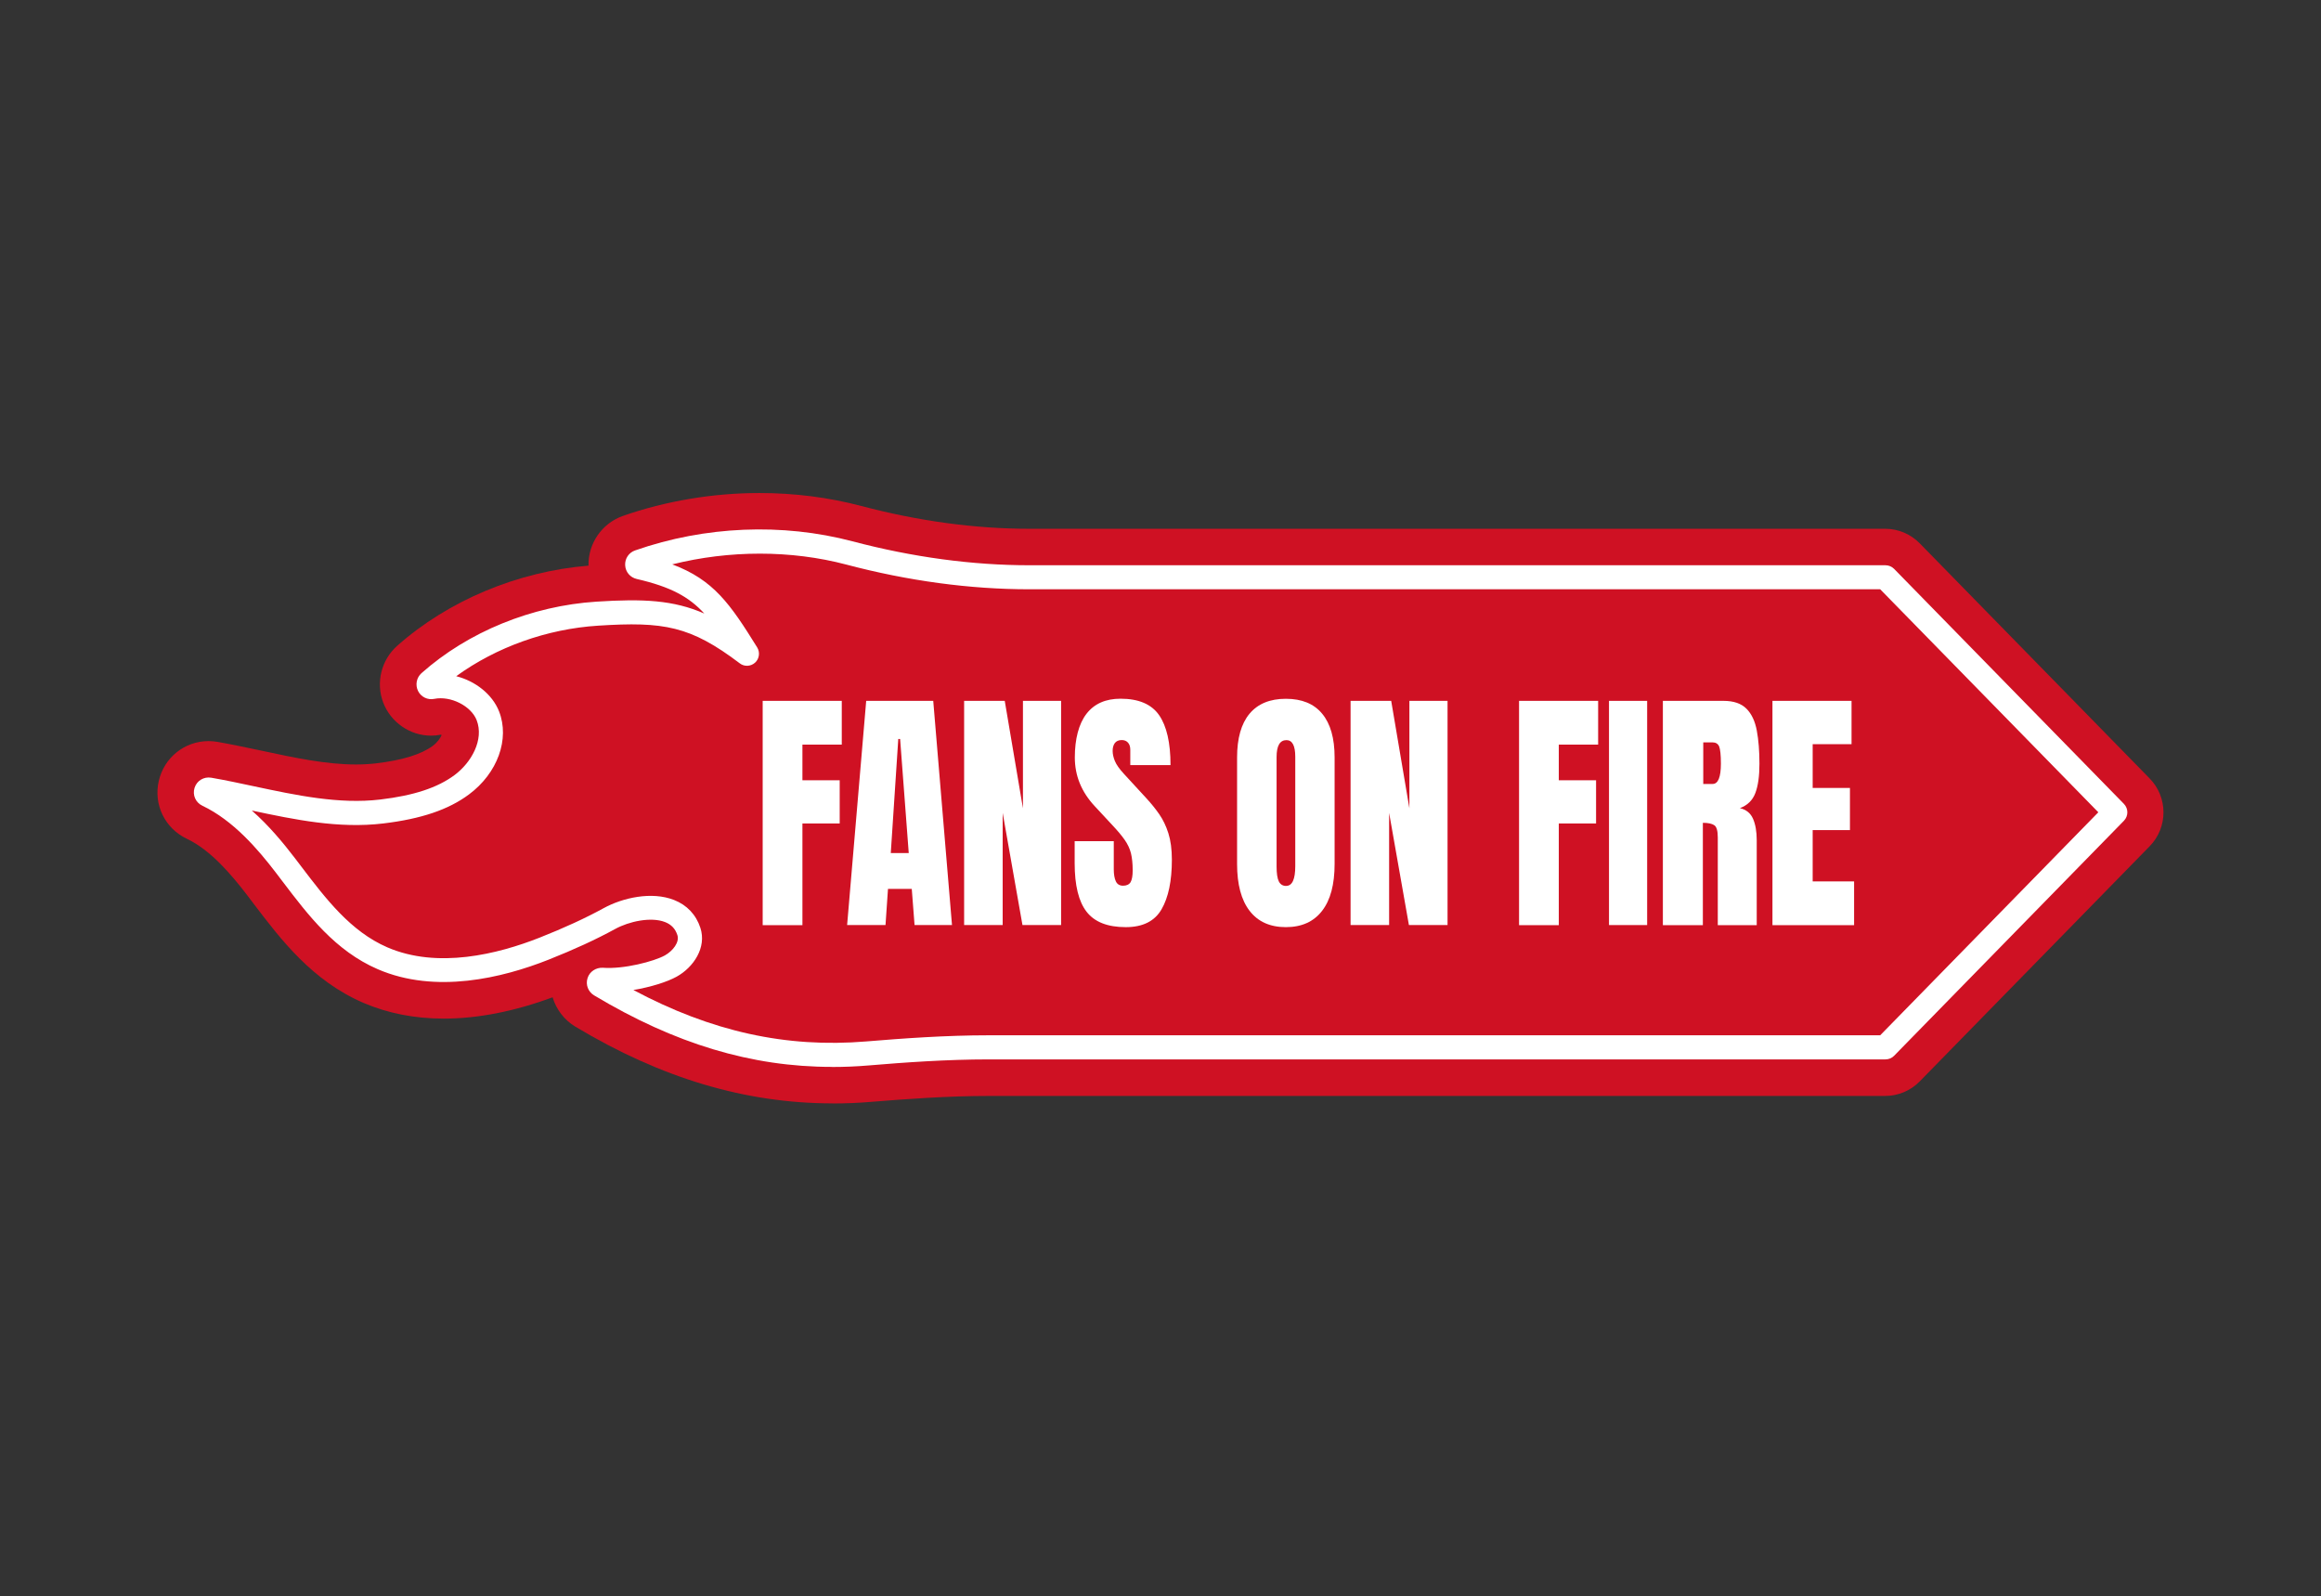 <svg viewBox="0 0 290.81 200" xmlns="http://www.w3.org/2000/svg" id="Calque_1">
  <rect x="0" y="0" width="290.81" height="200" fill="#333333" stroke="none"/>
  <defs>
    <style>
      .cls-1 {
        fill: #fff;
      }

      .cls-2 {
        fill: #cf1123;
      }
    </style>
  </defs>
  <path d="M104.32,138.24c-10.9,0-21.44-3.14-32.23-9.61-1.41-.85-2.4-2.18-2.85-3.68-4.8,1.77-9.38,2.67-13.64,2.67-3.65,0-7.04-.67-10.08-1.98-6.42-2.78-10.32-7.91-13.76-12.44l-.81-1.07c-1.94-2.53-4.55-5.63-7.54-7.04-2.75-1.31-4.19-4.28-3.52-7.23.67-2.95,3.24-5.01,6.26-5.01.35,0,.77.04,1.11.1,1.87.33,3.74.73,5.55,1.11,4.14.89,8.06,1.72,11.79,1.72.88,0,1.72-.05,2.51-.14,3.33-.4,5.66-1.12,7.11-2.19.62-.46.97-1.01,1.12-1.37-.05-.02-.1-.02-.13-.03-.4.08-.78.12-1.19.12-2.65,0-5.07-1.67-6.01-4.16-.94-2.49-.23-5.34,1.76-7.1,6.4-5.68,15.11-9.32,23.97-10.04-.07-2.77,1.68-5.31,4.31-6.23,5.37-1.88,11.29-2.87,17.11-2.87,4.39,0,8.69.55,12.78,1.63,7.16,1.89,14.23,2.85,21.01,2.85h107.25c1.64,0,3.2.66,4.34,1.83l28.8,29.45c2.31,2.36,2.31,6.14,0,8.5l-28.8,29.45c-1.14,1.17-2.71,1.83-4.34,1.83h-112.31c-5.12,0-10.32.38-14.74.74-1.62.14-3.25.2-4.85.2Z" class="cls-2"></path>
  <g>
    <path d="M236.21,72.32h-107.25c-7.62,0-15.19-1.1-22.56-3.05-8.54-2.26-18.03-1.8-26.35,1.11-.34.12-.3.61.05.69,7.73,1.78,9.58,4.57,13.48,10.84-6.53-4.95-10.24-5.57-18.76-5.02-7.84.5-15.43,3.62-21.03,8.59-.27.24-.05.69.3.62,2.74-.56,6.04,1.08,7.01,3.59,1.2,3.06-.49,6.59-3.27,8.65-2.78,2.07-6.43,2.92-10.01,3.34-7.26.87-14.64-1.52-21.62-2.74-.41-.07-.59.49-.21.67,4,1.9,7.13,5.4,9.76,8.84,3.4,4.44,6.77,9.29,12.16,11.63,6.28,2.72,13.83,1.33,20.22-1.2,2.8-1.11,5.61-2.35,8.21-3.78,3.06-1.68,8.62-2.42,9.95,1.61.54,1.65-.64,3.43-2.26,4.34-1.65.92-5.72,1.96-8.63,1.73-.38-.03-.52.47-.2.66,10.53,6.32,21.29,9.58,33.45,8.56,5.07-.42,10.15-.77,15.24-.77h112.31s28.8-29.45,28.8-29.45l-28.8-29.45Z" class="cls-2"></path>
    <path d="M104.24,133.67c-10.1,0-19.68-2.9-29.8-8.96-.75-.45-1.09-1.34-.82-2.17.26-.83,1.07-1.33,1.91-1.29,2.64.2,6.43-.8,7.78-1.55,1-.56,1.86-1.66,1.56-2.55-.26-.79-.75-1.31-1.53-1.62-1.77-.7-4.55-.08-6.26.86-2.41,1.32-5.15,2.58-8.38,3.86-5.74,2.27-14.11,4.32-21.37,1.18-5.32-2.3-8.69-6.73-11.94-11.01l-.82-1.08c-2.25-2.94-5.34-6.55-9.21-8.39-.85-.4-1.27-1.35-.98-2.25.29-.9,1.17-1.42,2.1-1.26,1.78.31,3.61.7,5.38,1.08,5.22,1.11,10.62,2.27,15.8,1.65,4.2-.5,7.16-1.48,9.29-3.06,2.1-1.56,3.73-4.43,2.77-6.89-.7-1.78-3.26-3.07-5.31-2.66-.83.17-1.66-.24-2.03-.99s-.2-1.67.43-2.23c5.83-5.18,13.82-8.44,21.93-8.96,5.86-.38,9.63-.2,13.51,1.49-1.92-2.09-4.21-3.35-8.47-4.33-.82-.19-1.41-.88-1.45-1.73-.04-.83.46-1.58,1.25-1.85,8.76-3.06,18.43-3.46,27.23-1.14,7.54,1.99,15,3,22.18,3h107.25c.4,0,.79.16,1.08.45l28.8,29.45c.57.59.57,1.52,0,2.11l-28.8,29.45c-.28.29-.67.45-1.08.45h-112.31c-5.28,0-10.61.38-15.12.76-1.53.13-3.05.19-4.55.19ZM79.33,124.02c9.82,5.24,19.18,7.29,29.21,6.46,4.57-.38,9.97-.77,15.37-.77h111.67l27.33-27.94-27.33-27.94h-106.61c-7.44,0-15.16-1.04-22.95-3.1-6.9-1.82-14.65-1.81-21.79-.02,5.18,1.94,7.25,4.94,10.64,10.4.38.62.27,1.42-.26,1.91-.54.49-1.35.53-1.92.09-6.19-4.69-9.52-5.25-17.76-4.72-6.41.41-12.73,2.68-17.77,6.33,2.38.6,4.52,2.25,5.37,4.41,1.36,3.47-.19,7.75-3.78,10.41-2.57,1.91-5.98,3.06-10.73,3.63-5.58.67-11.11-.48-16.47-1.62,2.15,1.89,3.95,4.07,5.41,5.98l.83,1.09c3.02,3.97,6.14,8.08,10.74,10.07,6.31,2.73,13.85.85,19.07-1.21,3.11-1.23,5.74-2.44,8.04-3.7,2.37-1.3,6.02-2.13,8.82-1.02,1.61.63,2.75,1.84,3.29,3.48.82,2.48-.87,4.96-2.96,6.12-1.2.67-3.29,1.32-5.45,1.68ZM25.95,100.41s0,0,0,0c0,0,0,0,0,0Z" class="cls-1"></path>
  </g>
  <g>
    <path d="M95.56,115.9v-28.09h9.91v5.48h-4.93v4.47h4.67v5.41h-4.67v12.74h-4.98Z" class="cls-1"></path>
    <path d="M106.14,115.9l2.39-28.09h8.4l2.35,28.09h-4.69l-.35-4.53h-2.98l-.31,4.53h-4.81ZM111.61,106.88h2.25l-1.08-14.29h-.23l-.94,14.29Z" class="cls-1"></path>
    <path d="M120.8,115.9v-28.09h5.09l2.28,13.46v-13.46h4.78v28.09h-4.84l-2.48-14.05v14.05h-4.84Z" class="cls-1"></path>
    <path d="M141.04,116.16c-2.26,0-3.89-.64-4.89-1.92s-1.5-3.31-1.5-6.1v-2.75h4.9v3.51c0,.65.09,1.16.26,1.52.17.37.48.55.91.55s.76-.15.94-.45c.17-.3.26-.79.26-1.47,0-.86-.08-1.58-.22-2.16-.15-.58-.41-1.13-.78-1.66-.37-.53-.88-1.14-1.54-1.84l-2.22-2.39c-1.66-1.78-2.49-3.81-2.49-6.1s.49-4.22,1.47-5.48,2.4-1.88,4.26-1.88c2.27,0,3.88.69,4.83,2.06.95,1.37,1.43,3.46,1.43,6.26h-5.04v-1.93c0-.38-.1-.68-.29-.89-.19-.21-.45-.32-.78-.32-.39,0-.68.13-.87.38-.18.25-.27.57-.27.97s.09.82.28,1.28c.19.46.56.98,1.11,1.58l2.86,3.11c.57.62,1.1,1.27,1.58,1.96s.86,1.48,1.15,2.39c.29.91.44,2.02.44,3.33,0,2.64-.43,4.71-1.29,6.2s-2.35,2.24-4.48,2.24Z" class="cls-1"></path>
    <path d="M161.11,116.16c-1.98,0-3.49-.68-4.54-2.04-1.05-1.36-1.57-3.32-1.57-5.88v-13.34c0-2.4.52-4.23,1.56-5.48,1.04-1.24,2.55-1.87,4.55-1.87s3.52.62,4.55,1.87c1.04,1.25,1.56,3.07,1.56,5.48v13.34c0,2.57-.52,4.53-1.57,5.88-1.05,1.36-2.56,2.04-4.54,2.04ZM161.16,110.99c.75,0,1.13-.83,1.13-2.47v-13.71c0-1.38-.37-2.08-1.1-2.08-.83,0-1.24.71-1.24,2.12v13.7c0,.87.09,1.5.28,1.88.19.38.5.57.93.57Z" class="cls-1"></path>
    <path d="M169.22,115.9v-28.09h5.09l2.28,13.46v-13.46h4.78v28.09h-4.84l-2.48-14.05v14.05h-4.84Z" class="cls-1"></path>
    <path d="M190.33,115.9v-28.09h9.91v5.48h-4.93v4.47h4.67v5.41h-4.67v12.74h-4.98Z" class="cls-1"></path>
    <path d="M201.6,115.9v-28.09h4.78v28.09h-4.78Z" class="cls-1"></path>
    <path d="M208.35,115.9v-28.09h7.6c1.27,0,2.22.33,2.87.98s1.08,1.57,1.3,2.75c.22,1.18.33,2.56.33,4.14s-.17,2.76-.51,3.67c-.34.91-.99,1.55-1.94,1.9.78.18,1.33.62,1.64,1.32.31.7.47,1.6.47,2.71v10.63h-4.88v-11c0-.82-.15-1.33-.44-1.52-.3-.2-.77-.3-1.43-.3v12.82h-5.01ZM213.39,98.22h1.2c.68,0,1.03-.85,1.03-2.54,0-1.1-.08-1.81-.22-2.16-.15-.34-.43-.51-.84-.51h-1.15v5.2Z" class="cls-1"></path>
    <path d="M222.08,115.9v-28.09h9.91v5.43h-4.87v5.48h4.67v5.28h-4.67v6.43h5.19v5.48h-10.23Z" class="cls-1"></path>
  </g>
</svg>